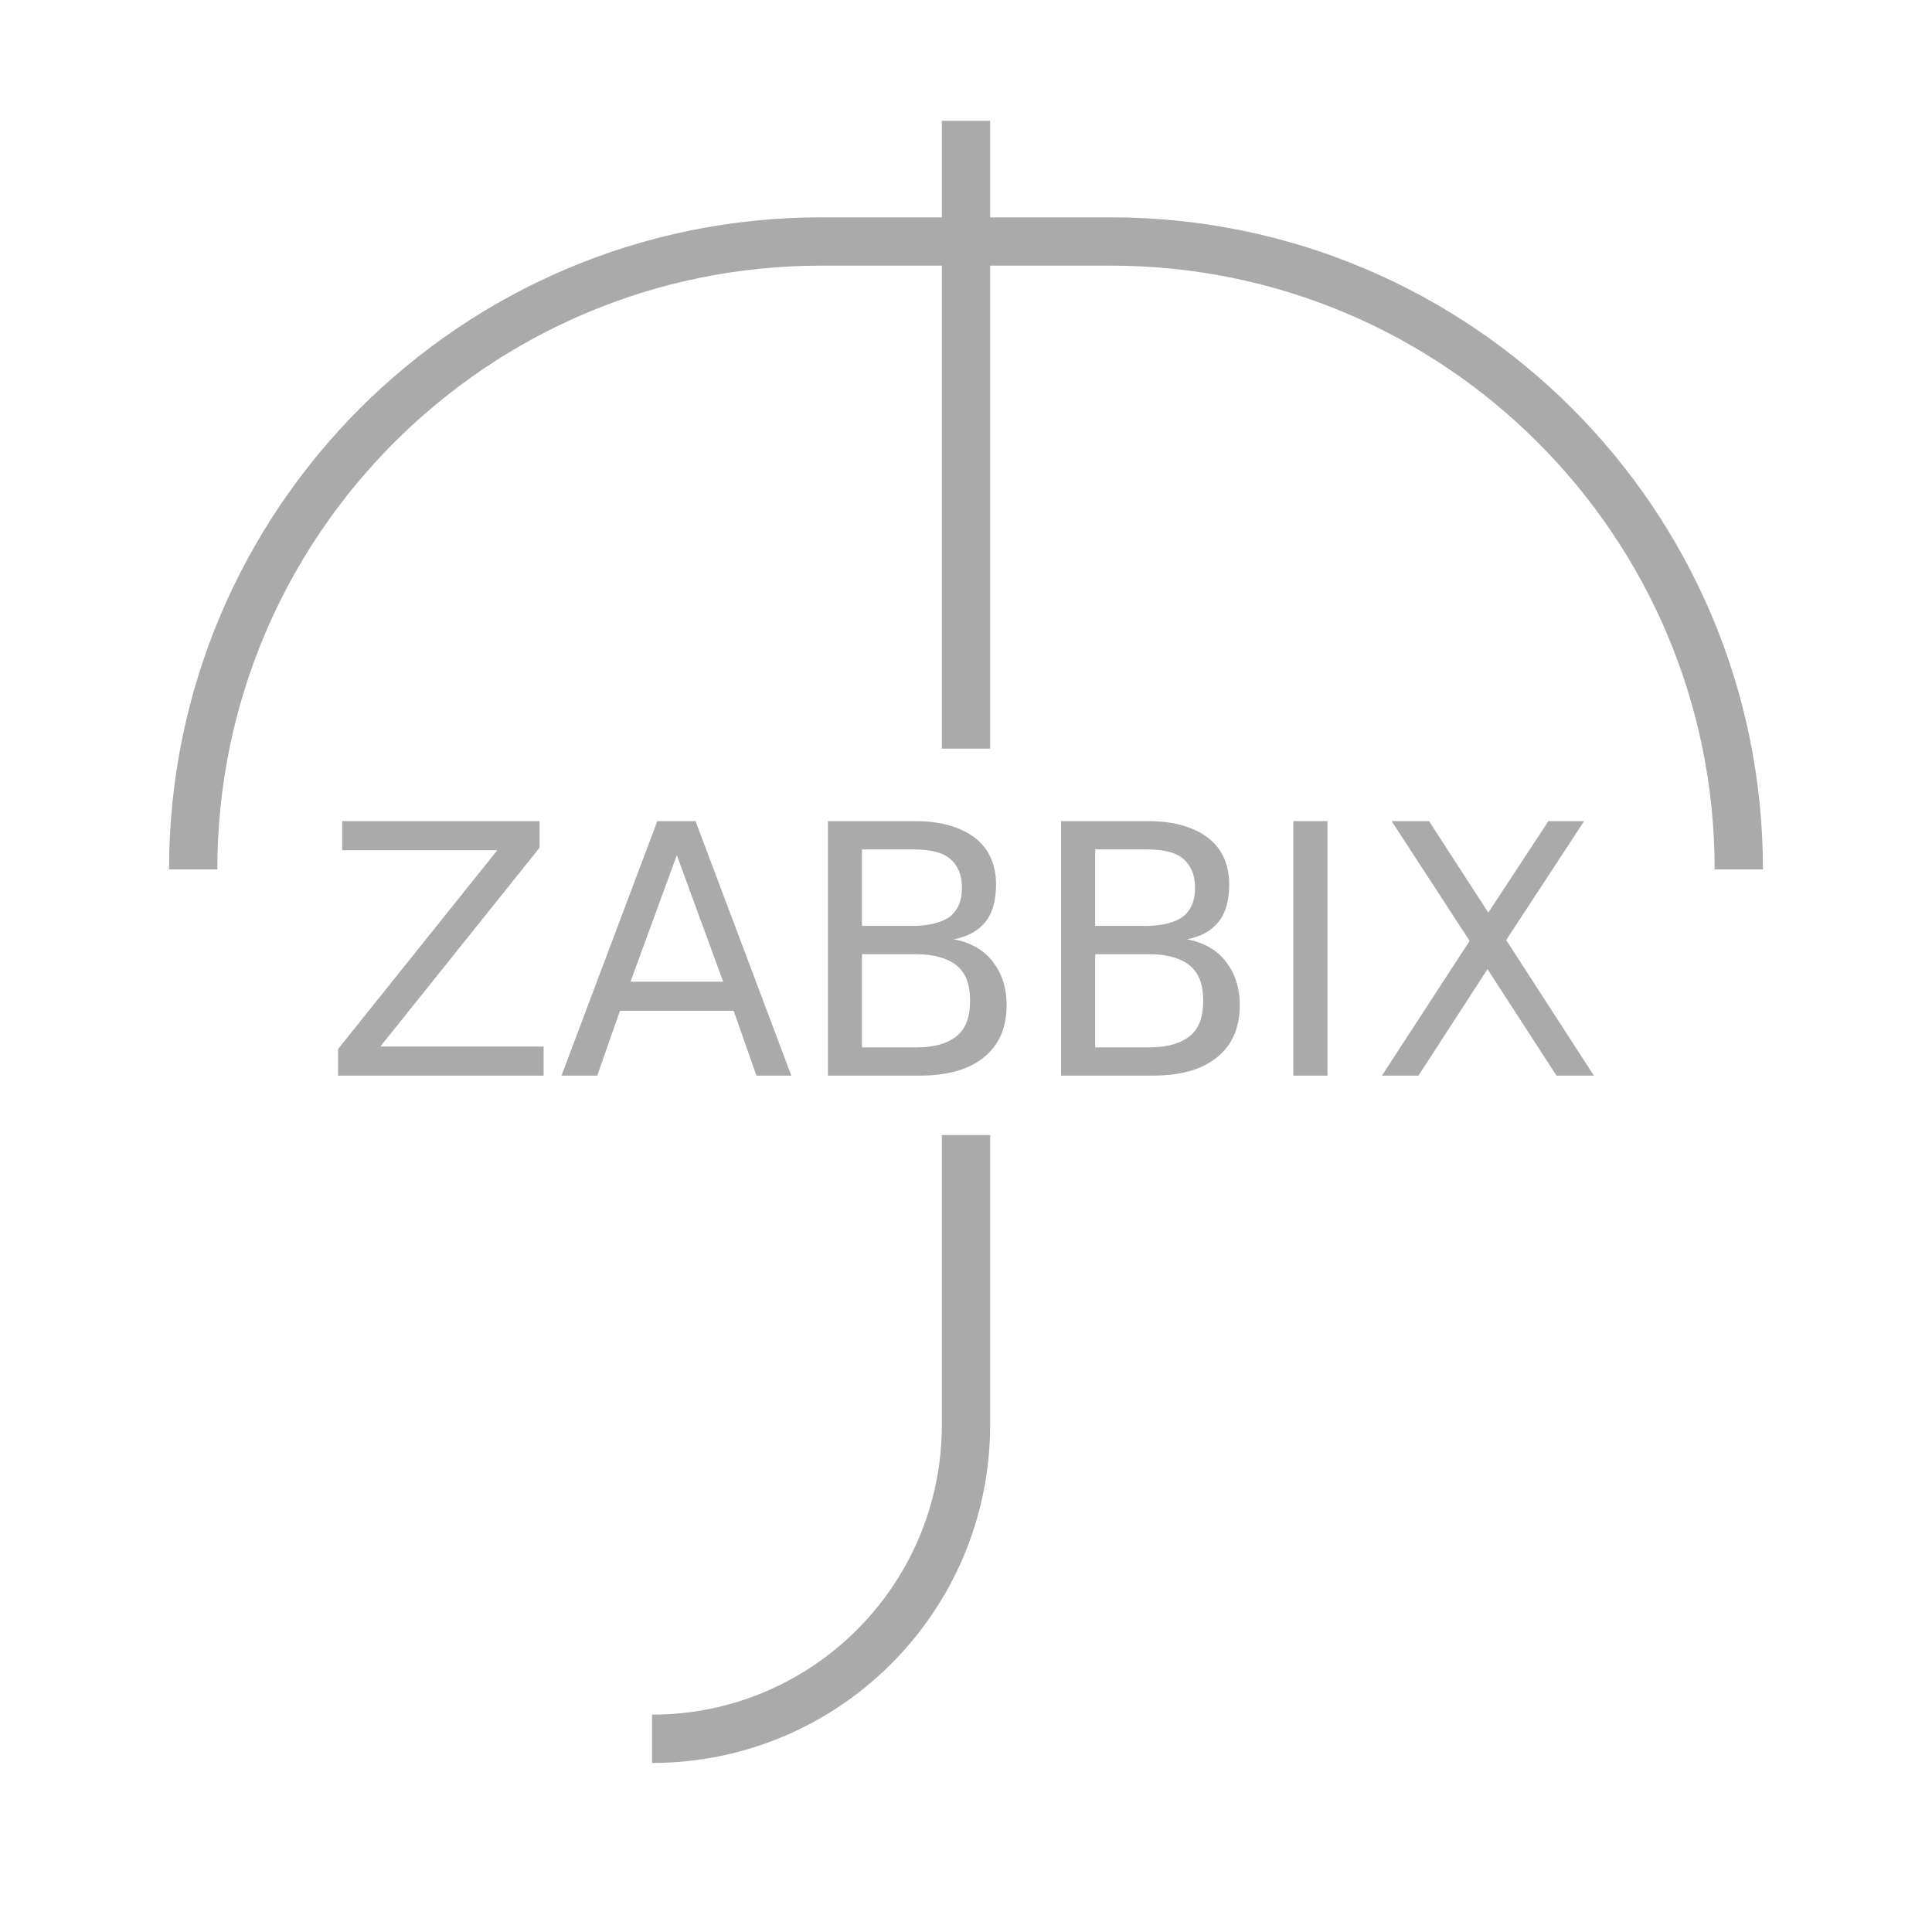 <svg width="40" height="40" viewBox="0 0 40 40" fill="none" xmlns="http://www.w3.org/2000/svg">
<path d="M4 18C4 10.82 9.82 5 17 5H20M36 18C36 10.82 30.18 5 23 5H20M20 5V2.5M20 5V15.5M13.5 36C17.09 36 20 33.09 20 29.5V23.5" stroke="#AAAAAA"/>
<path d="M7.084 17H11.171V17.551L7.875 21.667H11.255V22.27H7V21.719L10.296 17.603H7.084L7.084 17ZM14.013 17.706L13.054 20.324H14.972L14.013 17.706ZM13.609 17H14.4L16.384 22.27H15.661L15.19 20.927H12.836L12.365 22.27H11.625L13.609 17ZM17.847 19.756V21.685H18.974C19.361 21.685 19.63 21.599 19.815 21.444C20 21.289 20.084 21.047 20.084 20.72C20.084 20.393 20 20.152 19.815 19.997C19.63 19.842 19.344 19.756 18.974 19.756H17.847ZM17.847 17.586V19.17H18.89C19.226 19.17 19.495 19.101 19.664 18.981C19.832 18.843 19.916 18.654 19.916 18.378C19.916 18.12 19.832 17.913 19.664 17.775C19.495 17.637 19.243 17.586 18.89 17.586H17.847ZM17.141 17H18.941C19.479 17 19.882 17.121 20.185 17.345C20.471 17.568 20.622 17.896 20.622 18.309C20.622 18.636 20.555 18.895 20.404 19.084C20.252 19.273 20.034 19.394 19.748 19.446C20.101 19.515 20.37 19.67 20.555 19.911C20.74 20.152 20.841 20.445 20.841 20.806C20.841 21.271 20.689 21.633 20.37 21.891C20.05 22.15 19.613 22.27 19.025 22.27H17.141V17ZM22.674 19.756V21.685H23.801C24.171 21.685 24.457 21.599 24.642 21.444C24.827 21.289 24.911 21.047 24.911 20.72C24.911 20.393 24.827 20.152 24.642 19.997C24.457 19.842 24.171 19.756 23.801 19.756H22.674ZM22.674 17.586V19.17H23.717C24.053 19.17 24.322 19.101 24.49 18.981C24.659 18.843 24.742 18.654 24.742 18.378C24.742 18.12 24.659 17.913 24.49 17.775C24.322 17.637 24.07 17.586 23.717 17.586H22.674ZM21.968 17H23.767C24.305 17 24.709 17.121 25.012 17.345C25.297 17.568 25.449 17.896 25.449 18.309C25.449 18.636 25.382 18.895 25.23 19.084C25.079 19.273 24.86 19.394 24.574 19.446C24.927 19.515 25.197 19.67 25.382 19.911C25.567 20.152 25.668 20.445 25.668 20.806C25.668 21.271 25.516 21.633 25.197 21.891C24.877 22.15 24.44 22.27 23.851 22.27H21.968V17ZM26.777 17H27.484V22.27H26.777V17ZM28.812 17H29.586L30.814 18.895L32.058 17H32.798L31.184 19.463L33 22.27H32.226L30.797 20.066L29.367 22.27H28.611L30.427 19.48L28.812 17Z" fill="#AAAAAA"/>
</svg>
